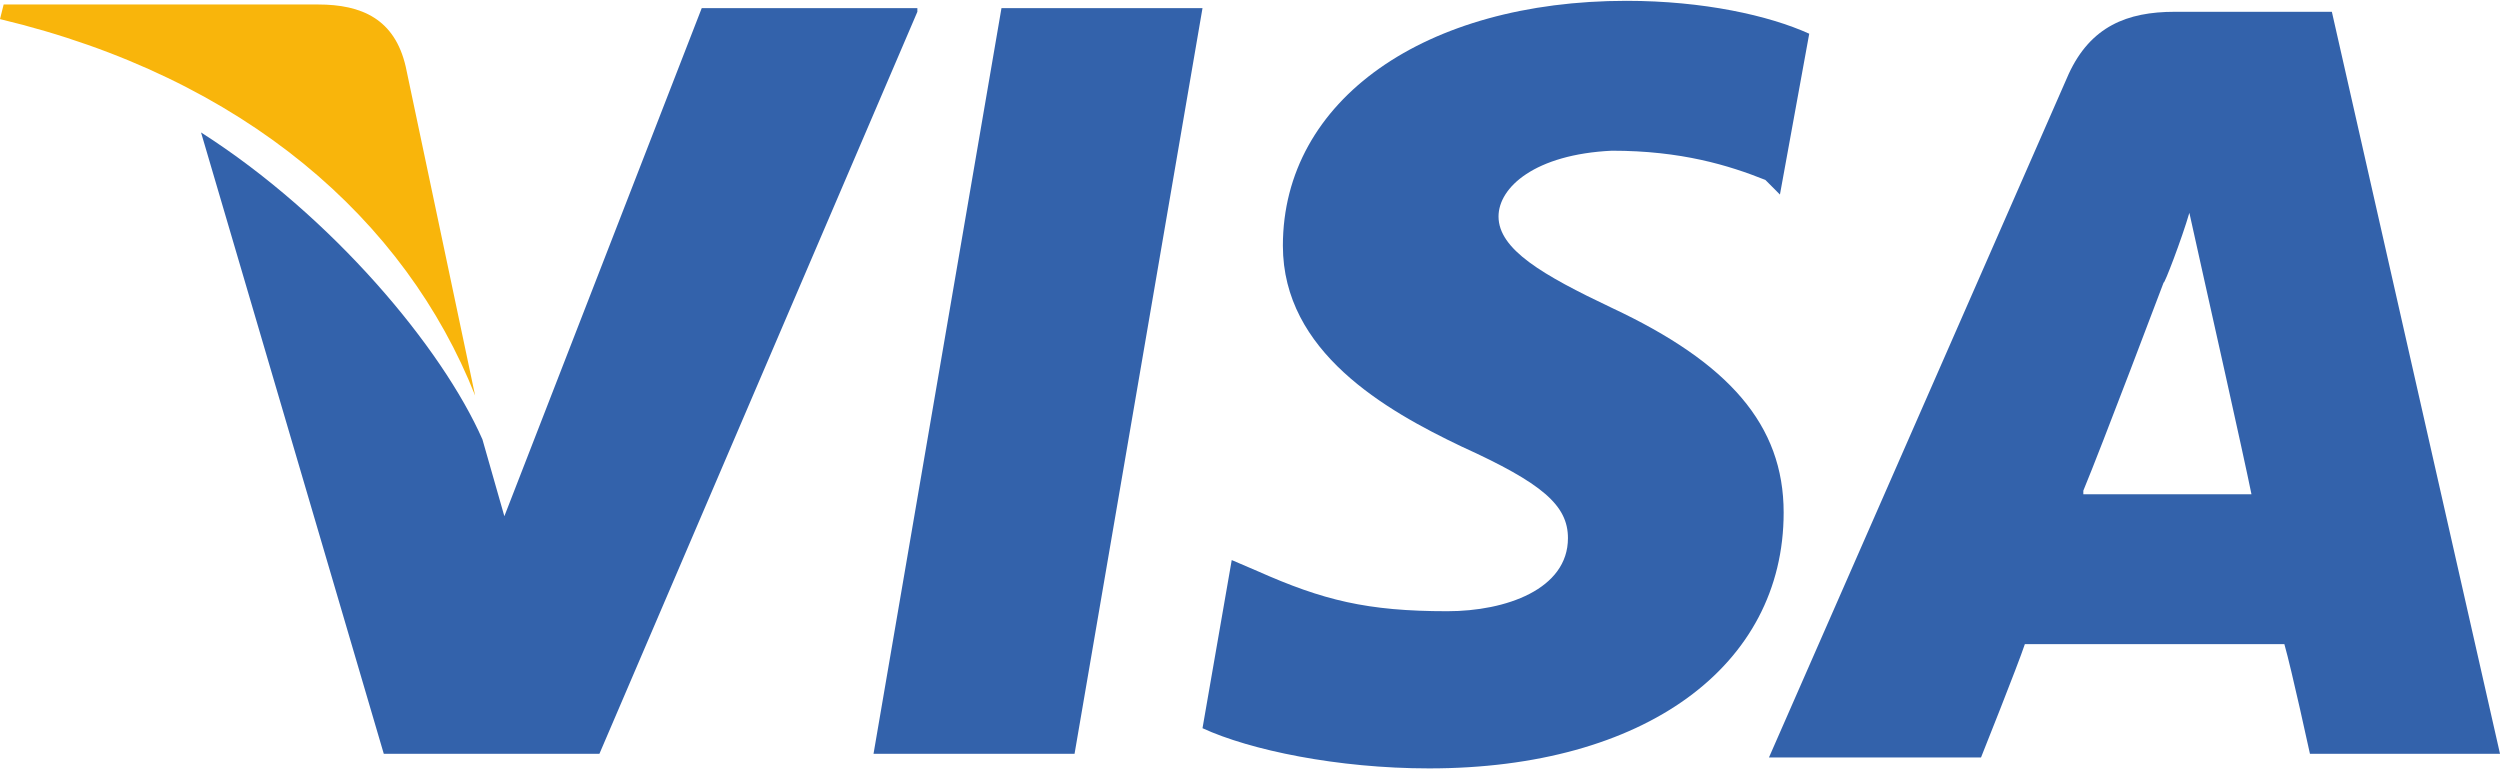 <svg width="39" height="12" viewBox="0 0 39 12" fill="none" xmlns="http://www.w3.org/2000/svg">
<path d="M36.377 0.184H33.925C33.184 0.184 32.614 0.412 32.272 1.153L27.596 11.816H30.904C30.904 11.816 31.474 10.39 31.588 10.048C31.93 10.048 35.18 10.048 35.636 10.048C35.75 10.447 36.035 11.759 36.035 11.759H39L36.377 0.184ZM32.5 7.654C32.785 6.969 33.754 4.404 33.754 4.404C33.754 4.461 34.039 3.719 34.154 3.32L34.382 4.346C34.382 4.346 35.009 7.14 35.123 7.711H32.5V7.654Z" fill="#3362AB"/>
<path d="M27.825 7.996C27.825 10.39 25.658 11.987 22.294 11.987C20.868 11.987 19.5 11.702 18.759 11.36L19.215 8.737L19.614 8.908C20.64 9.364 21.325 9.535 22.579 9.535C23.491 9.535 24.46 9.193 24.46 8.395C24.46 7.882 24.061 7.539 22.807 6.969C21.61 6.399 20.013 5.487 20.013 3.833C20.013 1.553 22.237 0.013 25.373 0.013C26.57 0.013 27.596 0.241 28.224 0.526L27.767 3.035L27.54 2.807C26.969 2.579 26.228 2.351 25.145 2.351C23.947 2.408 23.377 2.921 23.377 3.377C23.377 3.89 24.061 4.289 25.145 4.803C26.969 5.658 27.825 6.627 27.825 7.996Z" fill="#3362AB"/>
<path d="M0 0.298L0.057 0.07H4.961C5.645 0.07 6.158 0.298 6.329 1.039L7.412 6.171C6.329 3.434 3.82 1.211 0 0.298Z" fill="#F9B50B"/>
<path d="M14.311 0.184L9.351 11.759H5.987L3.136 2.066C5.189 3.377 6.899 5.43 7.526 6.855L7.868 8.053L10.947 0.127H14.311V0.184Z" fill="#3362AB"/>
<path d="M15.623 0.127H18.759L16.763 11.759H13.627L15.623 0.127Z" fill="#3362AB"/>
</svg>
